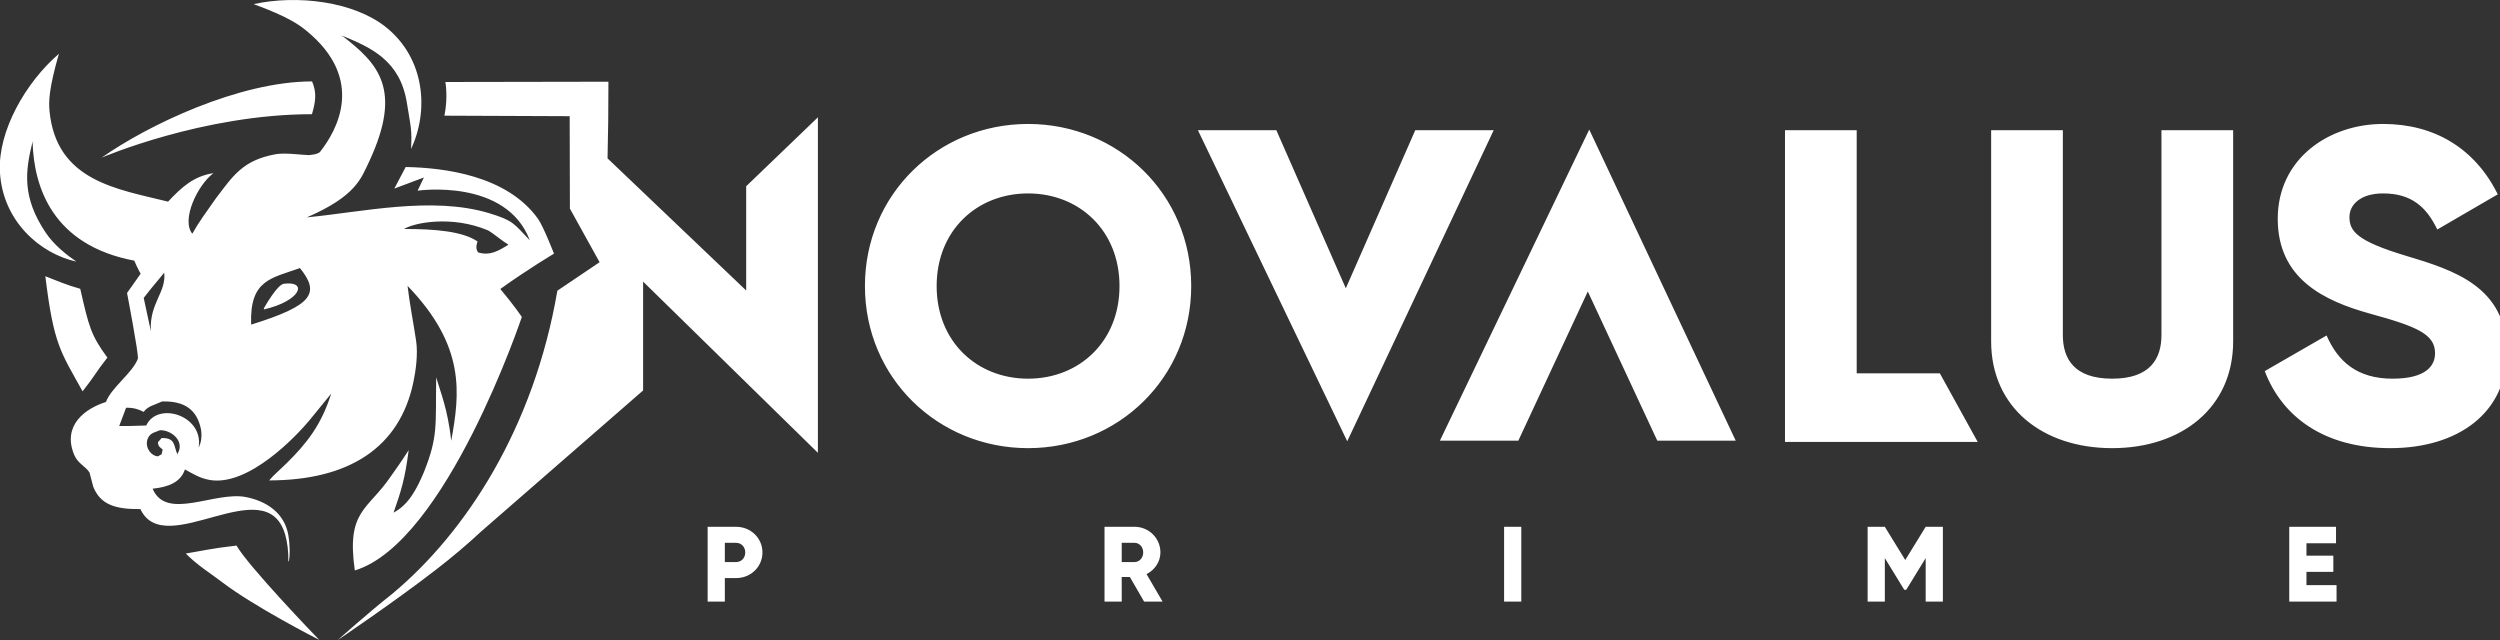 <svg xmlns="http://www.w3.org/2000/svg" xmlns:xlink="http://www.w3.org/1999/xlink" preserveAspectRatio="xMidYMid" width="371" height="95" viewBox="0 0 371 95">
  <rect x="0" y="0" width="371" height="95" fill="#333333" stroke="none"/>
  <defs>
    <style>
      .cls-1 {
        fill: #fff;
        fill-rule: evenodd;
      }
    </style>
  </defs>
  <path d="M353.647,28.704 C350.322,28.704 348.659,30.356 348.659,32.207 C348.659,34.321 349.790,35.775 357.039,37.956 C364.089,40.071 372.004,42.516 372.004,52.296 C372.004,61.218 364.821,66.505 354.711,66.505 C344.935,66.505 338.683,61.879 336.089,55.072 L345.267,49.785 C346.930,53.618 349.790,56.196 355.044,56.196 C360.099,56.196 361.362,54.213 361.362,52.429 C361.362,49.587 358.702,48.464 351.719,46.547 C344.801,44.631 338.017,41.326 338.017,32.471 C338.017,23.550 345.600,18.395 353.647,18.395 C361.296,18.395 367.282,22.030 370.674,28.836 L361.695,34.057 C360.099,30.753 357.904,28.704 353.647,28.704 ZM313.443,66.505 C303.200,66.505 295.485,60.557 295.485,50.644 L295.485,19.320 L306.126,19.320 L306.126,49.719 C306.126,53.222 307.789,56.196 313.443,56.196 C319.096,56.196 320.759,53.222 320.759,49.719 L320.759,19.320 L331.400,19.320 L331.400,50.644 C331.400,60.557 323.685,66.505 313.443,66.505 ZM264.892,19.320 L275.534,19.320 L275.534,55.402 L287.874,55.402 L293.491,65.580 L264.892,65.580 L264.892,19.320 ZM235.631,43.254 L225.322,65.393 L213.683,65.393 L235.843,19.228 L257.580,65.393 L245.941,65.393 L235.631,43.254 ZM177.770,19.320 L189.409,19.320 L199.718,42.781 L210.027,19.320 L221.667,19.320 L199.930,65.485 L177.770,19.320 ZM152.566,66.505 C139.197,66.505 128.356,56.063 128.356,42.450 C128.356,28.836 139.197,18.395 152.566,18.395 C165.935,18.395 176.776,28.836 176.776,42.450 C176.776,56.063 165.935,66.505 152.566,66.505 ZM152.566,28.704 C144.984,28.704 138.998,34.189 138.998,42.450 C138.998,50.710 144.984,56.196 152.566,56.196 C160.148,56.196 166.134,50.710 166.134,42.450 C166.134,34.189 160.148,28.704 152.566,28.704 ZM95.437,57.945 L71.374,78.897 C69.351,80.793 67.122,82.669 64.665,84.567 C58.386,89.416 50.093,95.000 50.093,95.000 C50.093,95.000 54.748,90.852 58.168,88.160 C69.104,79.075 79.221,63.542 82.714,43.138 L88.981,38.911 L84.573,30.958 C84.566,26.831 84.541,21.618 84.541,17.242 C77.260,17.242 72.892,17.166 65.953,17.166 C66.519,14.359 66.092,12.169 66.092,12.169 C66.092,12.169 82.890,12.127 90.291,12.127 C90.291,16.161 90.250,19.943 90.158,23.499 L110.734,43.111 L110.734,27.639 L121.376,17.409 L121.376,67.196 L95.437,41.789 L95.437,57.945 ZM15.935,53.069 C14.312,55.109 14.058,55.797 12.256,58.072 C8.954,52.127 7.972,51.141 6.728,40.992 C8.460,41.664 9.848,42.286 11.908,42.858 C13.181,48.433 13.473,49.718 15.935,53.069 ZM60.376,15.236 C59.368,8.957 55.028,7.041 50.767,5.292 C50.770,5.276 50.773,5.259 50.776,5.243 C50.770,5.261 50.765,5.276 50.760,5.289 C50.701,5.444 50.728,5.304 50.723,5.528 C50.737,5.453 50.751,5.377 50.765,5.301 C56.157,9.439 59.765,13.256 54.802,23.931 C53.601,26.444 52.854,29.093 45.536,32.255 C53.622,31.501 64.038,29.058 72.592,31.638 C76.273,32.749 76.291,33.238 78.623,35.660 C75.103,26.381 61.976,28.296 61.976,28.296 L62.905,26.337 L58.518,27.986 L60.206,24.783 C65.891,24.896 75.193,26.012 79.826,32.451 C80.640,33.580 82.210,37.645 82.210,37.645 C82.210,37.645 78.397,39.905 74.247,42.887 C76.202,45.211 77.443,47.030 77.443,47.030 C77.443,47.030 66.216,80.527 52.657,84.654 C51.371,75.703 54.578,75.750 58.031,70.644 C58.682,69.681 59.315,68.894 60.651,66.791 C60.091,71.139 59.503,72.926 58.404,76.073 C60.573,74.943 61.794,72.704 62.905,70.074 C65.041,64.699 64.621,63.208 64.729,56.003 C65.431,58.382 66.424,60.675 66.966,65.402 C68.240,58.375 69.130,51.397 60.481,42.421 C60.779,44.979 61.308,47.686 61.740,50.493 C62.060,52.573 61.689,55.064 61.347,56.702 C59.305,66.478 51.731,71.278 39.951,71.292 C40.135,71.085 40.318,70.878 40.502,70.671 C41.183,70.025 41.865,69.378 42.547,68.731 C45.567,65.751 47.688,63.037 49.154,58.409 C48.184,59.599 47.214,60.789 46.244,61.979 C43.967,64.821 36.772,72.272 31.063,71.215 C29.573,70.939 28.556,70.267 27.444,69.662 C26.817,71.572 24.969,72.285 22.648,72.522 C24.660,77.354 31.874,72.854 36.492,73.764 C39.656,74.388 42.226,76.188 42.792,79.417 C42.974,80.459 43.086,82.163 42.870,83.297 C42.844,83.297 42.818,83.297 42.792,83.297 C42.818,81.833 42.642,80.457 42.320,79.339 C39.486,69.524 24.443,83.285 20.839,75.549 C17.050,75.591 14.881,74.854 13.836,72.223 C13.653,71.525 13.469,70.826 13.286,70.128 C12.733,69.209 11.547,68.808 11.004,67.489 C9.214,63.137 12.601,60.647 15.724,59.651 C16.511,57.504 19.681,55.356 20.467,53.209 C20.573,52.423 18.853,43.479 18.853,43.479 L20.873,40.622 C20.873,40.622 20.415,39.846 19.927,38.681 C7.837,36.396 5.023,27.825 4.835,21.053 C4.905,21.086 4.974,21.119 5.044,21.153 C4.859,21.026 4.989,21.087 4.829,21.041 C4.815,21.038 4.800,21.033 4.782,21.028 C4.797,21.035 4.812,21.042 4.827,21.049 C3.741,25.426 3.254,29.239 6.760,34.492 C8.047,36.421 9.952,37.867 11.337,38.823 C5.925,37.643 0.349,32.780 -0.015,25.447 C-0.313,19.440 3.809,12.228 8.744,7.976 C7.267,13.096 7.208,15.051 7.348,16.485 C8.360,26.896 17.419,28.051 24.942,29.924 C26.979,27.741 28.773,26.135 31.672,25.696 C29.311,27.464 26.858,32.626 28.538,34.686 C29.428,33.068 30.570,31.528 32.016,29.463 C34.539,26.169 35.979,23.765 40.943,22.881 C42.345,22.631 44.988,23.018 45.853,23.021 C46.552,22.914 46.936,22.941 47.465,22.577 C50.038,19.329 54.263,11.775 45.497,4.583 C44.361,3.652 42.748,2.490 37.640,0.611 C44.093,-0.805 52.504,0.204 57.284,4.038 C63.120,8.719 63.657,16.500 60.998,22.104 C61.163,19.276 60.961,18.878 60.376,15.236 ZM70.864,35.825 C70.661,36.503 70.596,36.900 70.943,37.454 C72.694,38.000 73.993,37.215 75.408,36.346 C75.408,36.320 75.408,36.295 75.408,36.269 C74.412,35.700 73.415,34.757 72.419,34.188 C67.113,31.947 61.517,33.020 59.959,33.979 C64.624,33.981 68.626,34.324 70.864,35.825 ZM23.433,67.722 C23.616,67.619 23.800,67.515 23.983,67.412 C24.036,67.179 24.088,66.946 24.141,66.713 C23.764,66.354 23.494,66.341 23.433,65.627 C23.459,65.601 23.485,65.575 23.511,65.549 C23.669,65.368 23.826,65.187 23.983,65.006 C26.065,64.969 25.742,66.085 26.343,67.489 C26.343,67.438 26.343,67.386 26.343,67.334 C27.470,65.523 25.488,63.805 23.747,63.842 C23.090,64.114 22.456,64.228 22.095,64.773 C21.284,65.999 22.227,67.643 23.433,67.722 ZM24.368,40.457 C23.597,41.459 22.736,42.364 21.326,44.214 L22.388,49.146 C22.144,44.976 24.707,43.402 24.368,40.457 ZM29.804,63.609 C29.220,60.897 27.503,59.490 24.062,59.573 C22.966,60.099 21.994,60.222 21.309,61.125 C20.585,60.740 19.893,60.502 18.713,60.504 C18.372,61.410 18.031,62.315 17.690,63.221 C18.162,63.221 18.634,63.221 19.106,63.221 C19.972,63.195 20.837,63.169 21.702,63.143 C23.379,59.516 30.200,61.644 29.489,66.325 C29.516,66.325 29.542,66.325 29.568,66.325 C29.568,66.273 29.568,66.222 29.568,66.170 C29.907,65.613 29.979,64.420 29.804,63.609 ZM37.270,48.174 C46.478,45.308 47.512,43.501 44.513,39.783 C40.233,41.311 37.019,41.518 37.270,48.174 ZM39.178,45.915 C39.167,45.869 39.156,45.822 39.145,45.776 C39.321,45.471 41.196,42.134 42.180,42.102 C45.726,41.681 44.624,44.669 39.178,45.915 ZM4.835,21.053 C4.832,21.052 4.830,21.050 4.827,21.049 C4.827,21.047 4.828,21.044 4.829,21.041 C4.831,21.045 4.833,21.049 4.835,21.053 ZM50.767,5.292 C50.767,5.295 50.766,5.298 50.765,5.301 C50.763,5.297 50.762,5.293 50.760,5.289 C50.762,5.290 50.765,5.291 50.767,5.292 ZM46.295,16.947 C30.033,16.947 15.079,23.398 15.079,23.398 C22.013,18.521 35.508,12.082 46.311,12.082 C47.065,13.830 46.798,15.182 46.295,16.947 ZM47.375,94.961 C46.778,94.657 37.694,89.994 33.021,86.436 C31.020,84.913 29.363,83.946 27.568,82.142 C29.962,81.756 31.331,81.389 35.098,80.963 C36.896,84.075 46.707,94.284 47.375,94.961 ZM47.413,95.000 C47.413,95.000 47.399,94.985 47.375,94.961 C47.395,94.972 47.407,94.978 47.407,94.978 L47.413,95.000 ZM113.148,81.983 C113.148,84.091 111.442,85.787 109.240,85.787 L107.565,85.787 L107.565,89.274 L105.013,89.274 L105.013,78.178 L109.240,78.178 C111.442,78.178 113.148,79.875 113.148,81.983 ZM107.565,83.409 L109.240,83.409 C110.022,83.409 110.596,82.791 110.596,81.983 C110.596,81.174 110.022,80.556 109.240,80.556 L107.565,80.556 L107.565,83.409 ZM172.206,81.983 C172.206,83.346 171.376,84.582 170.148,85.200 L172.525,89.274 L169.781,89.274 L167.675,85.628 L166.463,85.628 L166.463,89.274 L163.910,89.274 L163.910,78.178 L168.377,78.178 C170.499,78.178 172.206,79.875 172.206,81.983 ZM166.463,83.409 L168.377,83.409 C169.079,83.409 169.653,82.791 169.653,81.983 C169.653,81.174 169.079,80.556 168.377,80.556 L166.463,80.556 L166.463,83.409 ZM225.759,89.274 L223.207,89.274 L223.207,78.178 L225.759,78.178 L225.759,89.274 ZM282.740,83.108 L285.771,78.178 L288.323,78.178 L288.323,89.274 L285.771,89.274 L285.771,82.823 L282.883,87.530 L282.596,87.530 L279.709,82.823 L279.709,89.274 L277.156,89.274 L277.156,78.178 L279.709,78.178 L282.740,83.108 ZM346.665,80.619 L342.278,80.619 L342.278,82.458 L346.266,82.458 L346.266,84.867 L342.278,84.867 L342.278,86.833 L346.744,86.833 L346.744,89.274 L339.725,89.274 L339.725,78.178 L346.665,78.178 L346.665,80.619 Z" class="cls-1"/>
</svg>
